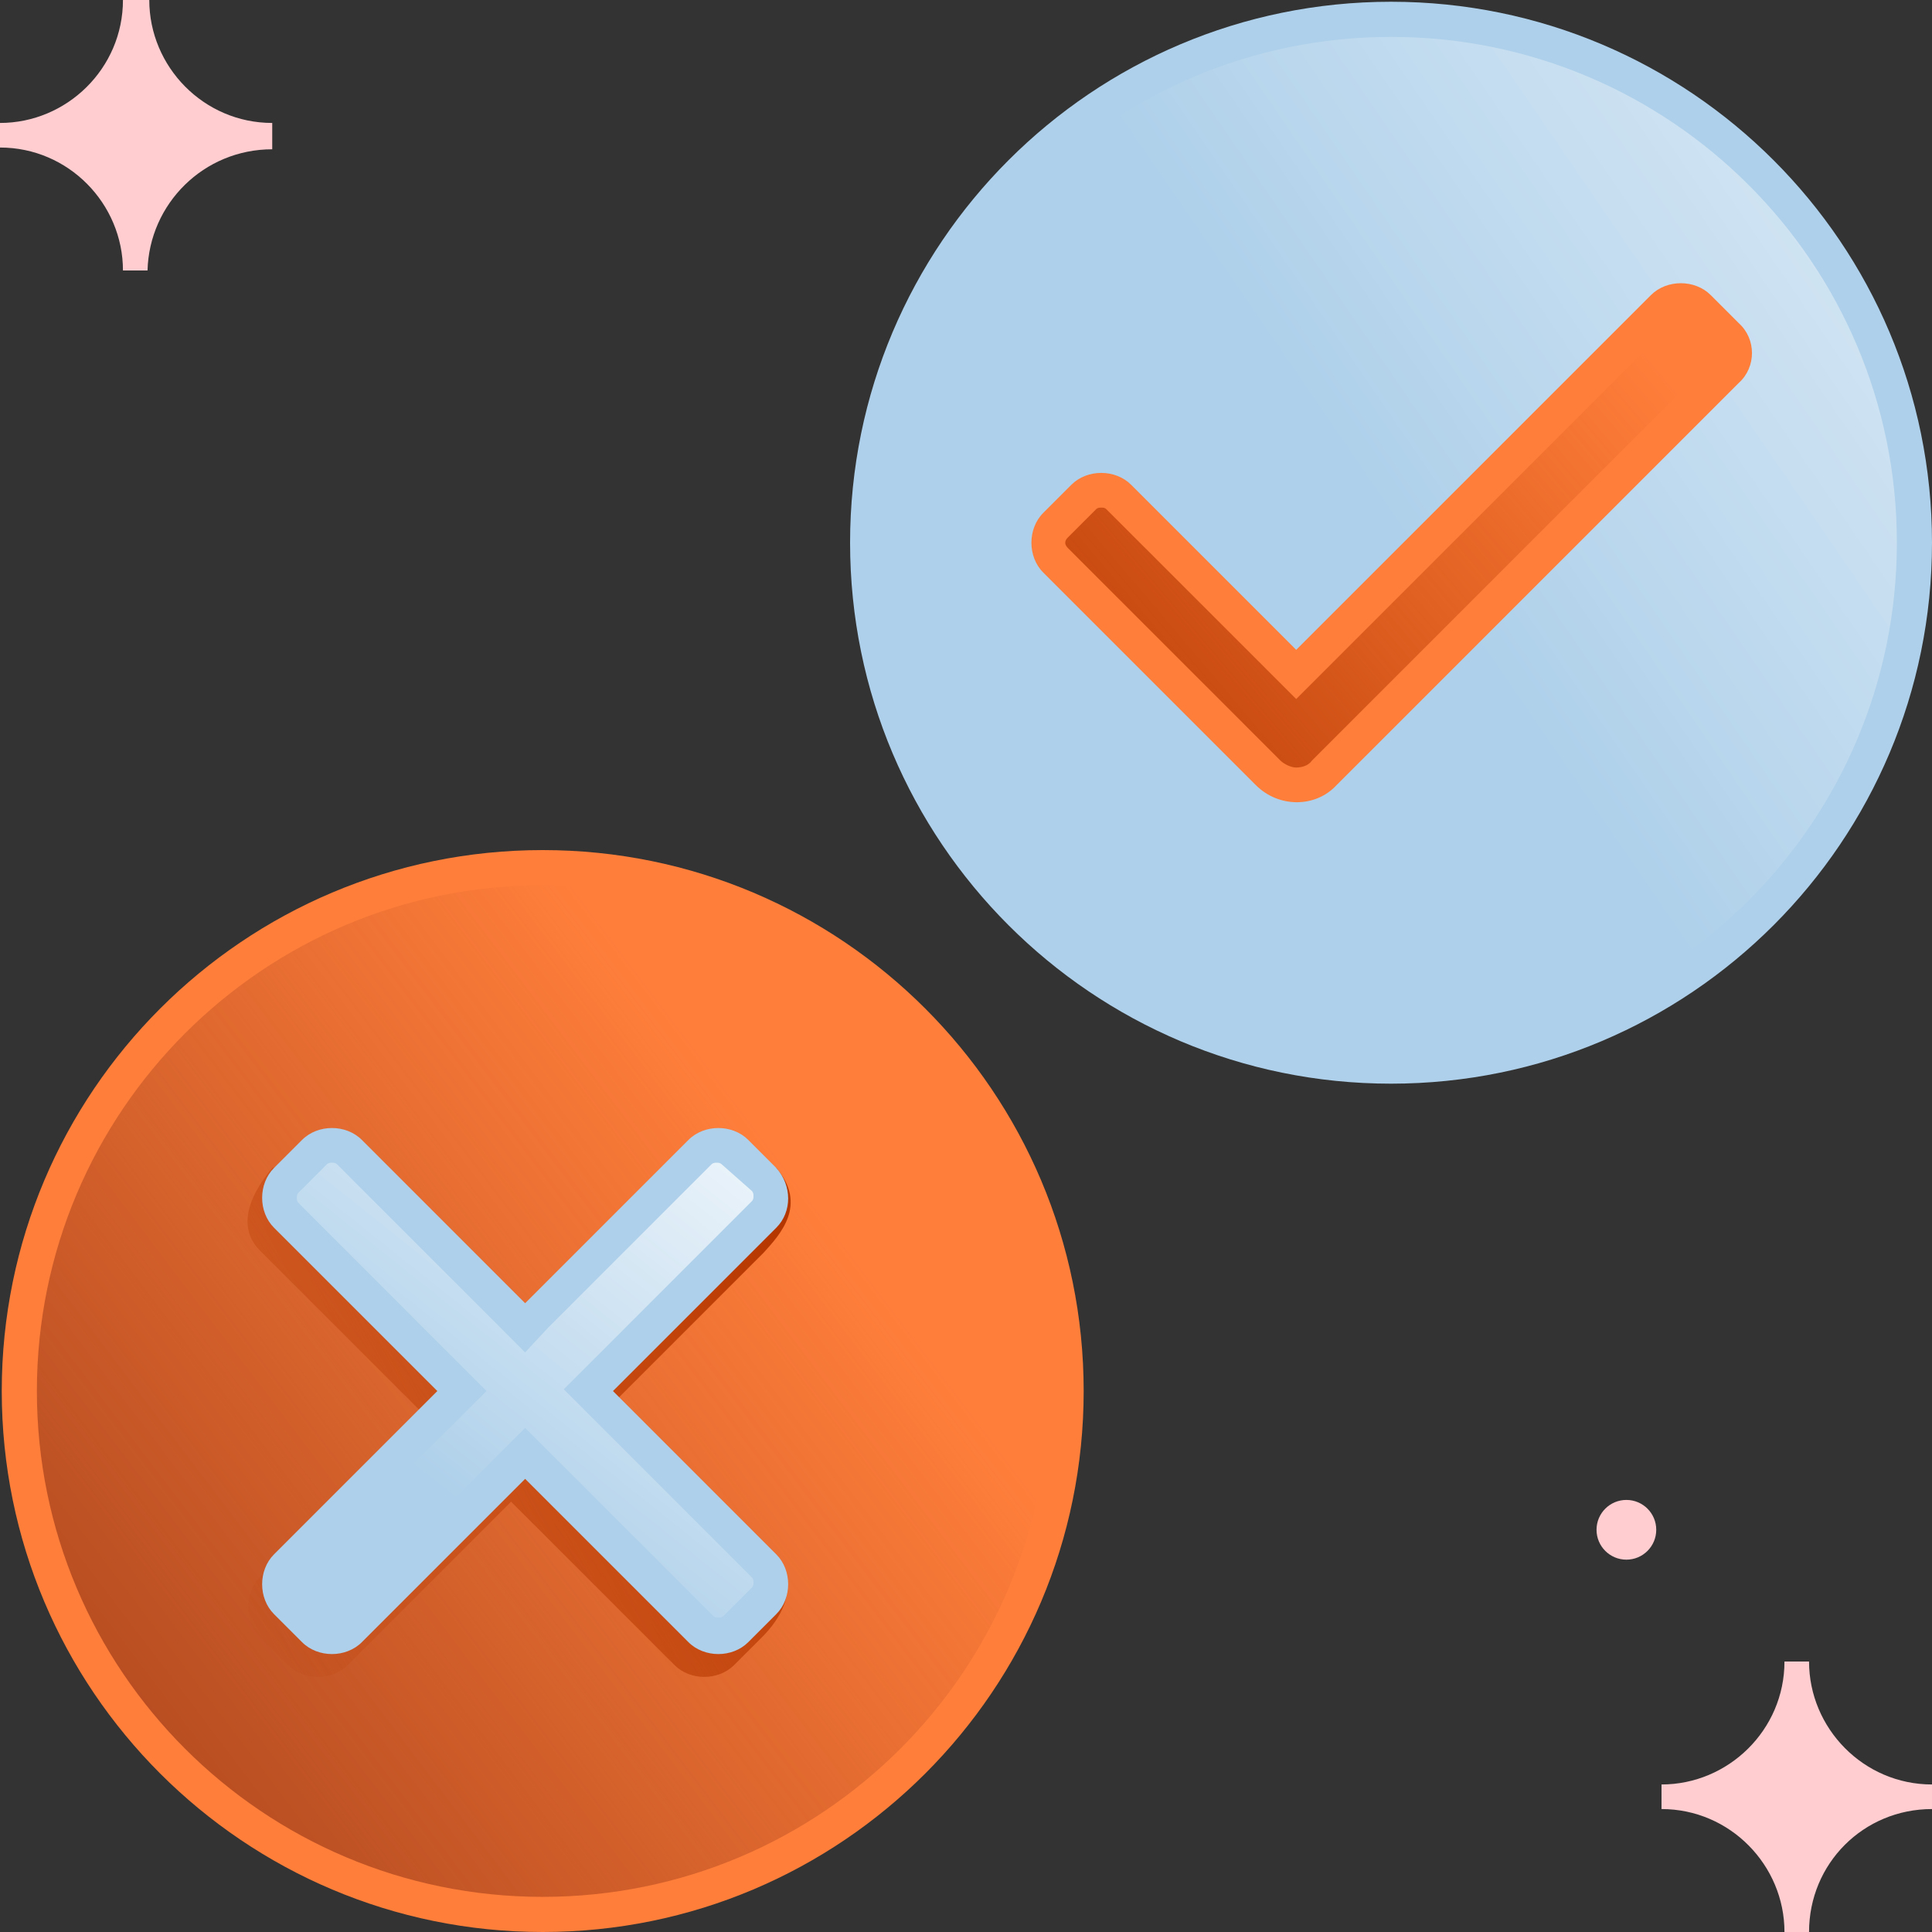 <svg xmlns="http://www.w3.org/2000/svg" width="108" height="108" viewBox="0 0 108 108" fill="none"><rect x="0" y="0" width="108" height="108" fill="#333333" stroke="none"/><g clip-path="url(#clip0_4040_16037)"><path d="M30.338 108C47.039 108 60.578 94.461 60.578 77.76C60.578 61.059 47.039 47.52 30.338 47.52C13.637 47.52 0.098 61.059 0.098 77.76C0.098 94.461 13.637 108 30.338 108Z" fill="#FF7E3A"/><path d="M77.76 60.578C94.461 60.578 108 47.039 108 30.338C108 13.637 94.461 0.098 77.76 0.098C61.059 0.098 47.52 13.637 47.52 30.338C47.52 47.039 61.059 60.578 77.76 60.578Z" fill="#AED0EA"/><path d="M30.338 106.036C45.955 106.036 58.614 93.377 58.614 77.76C58.614 62.143 45.955 49.484 30.338 49.484C14.722 49.484 2.062 62.143 2.062 77.76C2.062 93.377 14.722 106.036 30.338 106.036Z" fill="url(#paint0_linear_4040_16037)"/><path d="M43.396 65.291L41.138 64.996C40.255 64.113 38.684 64.113 37.8 64.996L28.669 74.127L19.538 64.996C18.654 64.113 17.084 64.113 16.2 64.996L15.218 65.291C13.353 67.549 13.647 69.022 14.531 69.906L23.662 79.036L14.531 88.167C13.647 89.051 13.647 90.622 14.531 91.505L16.102 93.076C16.985 93.96 18.556 93.96 19.44 93.076L28.571 83.945L37.702 93.076C38.585 93.96 40.156 93.96 41.04 93.076L42.611 91.505C43.495 90.622 44.869 88.756 43.298 86.891L33.578 79.135L42.709 70.004C43.593 69.022 45.164 67.353 43.396 65.291Z" fill="url(#paint1_linear_4040_16037)"/><path opacity="0.94" d="M77.76 58.614C93.377 58.614 106.036 45.955 106.036 30.338C106.036 14.722 93.377 2.062 77.76 2.062C62.143 2.062 49.484 14.722 49.484 30.338C49.484 45.955 62.143 58.614 77.76 58.614Z" fill="url(#paint2_linear_4040_16037)"/><path d="M43.396 65.291L41.825 63.72C40.942 62.836 39.371 62.836 38.487 63.72L29.356 72.851L20.226 63.72C19.342 62.836 17.771 62.836 16.887 63.72L15.316 65.291C14.433 66.174 14.433 67.746 15.316 68.629L24.447 77.76L15.316 86.891C14.433 87.775 14.433 89.345 15.316 90.229L16.887 91.8C17.771 92.684 19.342 92.684 20.226 91.8L29.356 82.669L38.487 91.8C39.371 92.684 40.942 92.684 41.825 91.8L43.396 90.229C44.28 89.345 44.28 87.775 43.396 86.891L34.266 77.76L43.396 68.629C44.28 67.746 44.28 66.273 43.396 65.291Z" fill="#AED0EA"/><path d="M97.2 18.066L95.629 16.494C94.745 15.611 93.174 15.611 92.291 16.494L72.458 36.327L63.229 27.098C62.345 26.215 60.775 26.215 59.891 27.098L58.32 28.669C57.436 29.553 57.436 31.124 58.32 32.007L70.2 43.887C71.476 45.164 73.538 45.164 74.716 43.887L97.2 21.404C98.182 20.52 98.182 18.949 97.2 18.066Z" fill="#FF7E3A"/><path d="M15.218 8.345V6.873C11.389 6.873 8.345 3.731 8.345 0H6.873C6.873 3.829 3.731 6.873 0 6.873V8.247C3.829 8.247 6.873 11.389 6.873 15.12H8.247C8.345 11.389 11.389 8.345 15.218 8.345Z" fill="#FFCDD0"/><path d="M108 101.127V99.753C104.171 99.753 101.127 96.611 101.127 92.88H99.753C99.753 96.709 96.611 99.753 92.88 99.753V101.127C96.709 101.127 99.753 104.269 99.753 108H101.127C101.127 104.171 104.171 101.127 108 101.127Z" fill="#FFCDD0"/><path d="M90.916 87.186C91.838 87.186 92.585 86.438 92.585 85.516C92.585 84.594 91.838 83.847 90.916 83.847C89.995 83.847 89.247 84.594 89.247 85.516C89.247 86.438 89.995 87.186 90.916 87.186Z" fill="#FFCDD0"/><path opacity="0.94" d="M40.353 65.094C40.255 64.996 40.156 64.996 40.058 64.996C39.96 64.996 39.862 64.996 39.764 65.094L30.633 74.225L29.356 75.6L27.982 74.225L18.851 65.094C18.753 64.996 18.655 64.996 18.556 64.996C18.458 64.996 18.36 64.996 18.262 65.094L16.691 66.665C16.593 66.764 16.593 66.862 16.593 66.96C16.593 67.058 16.593 67.156 16.691 67.254L25.822 76.385L27.196 77.76L25.822 79.135L16.691 88.167C16.593 88.266 16.593 88.364 16.593 88.462C16.593 88.56 16.593 88.658 16.691 88.756L18.262 90.327C18.36 90.425 18.458 90.425 18.556 90.425C18.655 90.425 18.753 90.425 18.851 90.327L27.982 81.196L29.356 79.822L30.731 81.196L39.862 90.327C39.96 90.425 40.058 90.425 40.156 90.425C40.255 90.425 40.353 90.425 40.451 90.327L42.022 88.756C42.12 88.658 42.12 88.56 42.12 88.462C42.12 88.364 42.12 88.266 42.022 88.167L32.891 79.036L31.516 77.662L32.891 76.287L42.022 67.156C42.12 67.058 42.12 66.96 42.12 66.862C42.12 66.764 42.12 66.665 42.022 66.567L40.353 65.094Z" fill="url(#paint3_linear_4040_16037)"/><path d="M94.254 17.869C94.156 17.771 94.058 17.771 93.96 17.771C93.862 17.771 93.764 17.771 93.665 17.869L73.833 37.702L72.458 39.076L71.084 37.702L61.855 28.473C61.756 28.375 61.658 28.375 61.56 28.375C61.462 28.375 61.364 28.375 61.265 28.473L59.694 30.044C59.498 30.24 59.498 30.436 59.694 30.633L71.575 42.513C71.771 42.709 72.164 42.906 72.458 42.906C72.753 42.906 73.145 42.807 73.342 42.513L95.825 20.029C96.022 19.833 96.022 19.636 95.825 19.44L94.254 17.869Z" fill="url(#paint4_linear_4040_16037)"/></g><defs><linearGradient id="paint0_linear_4040_16037" x1="-2.39" y1="102.57" x2="45.182" y2="66.476" gradientUnits="userSpaceOnUse"><stop stop-color="#A6411B"/><stop offset="1" stop-color="#A8421C" stop-opacity="0"/></linearGradient><linearGradient id="paint1_linear_4040_16037" x1="44.272" y1="70.436" x2="10.841" y2="88.724" gradientUnits="userSpaceOnUse"><stop stop-color="#B53700"/><stop offset="1" stop-color="#B53700" stop-opacity="0"/></linearGradient><linearGradient id="paint2_linear_4040_16037" x1="78.038" y1="30.128" x2="131.695" y2="-6.657" gradientUnits="userSpaceOnUse"><stop stop-color="white" stop-opacity="0"/><stop offset="1" stop-color="white"/></linearGradient><linearGradient id="paint3_linear_4040_16037" x1="24.731" y1="83.487" x2="44.368" y2="58.871" gradientUnits="userSpaceOnUse"><stop stop-color="white" stop-opacity="0"/><stop offset="1" stop-color="white"/></linearGradient><linearGradient id="paint4_linear_4040_16037" x1="55.268" y1="45.704" x2="89.564" y2="16.663" gradientUnits="userSpaceOnUse"><stop stop-color="#B53700"/><stop offset="1" stop-color="#B53700" stop-opacity="0"/></linearGradient><clipPath id="clip0_4040_16037"><rect width="108" height="108" fill="white"/></clipPath></defs></svg>
